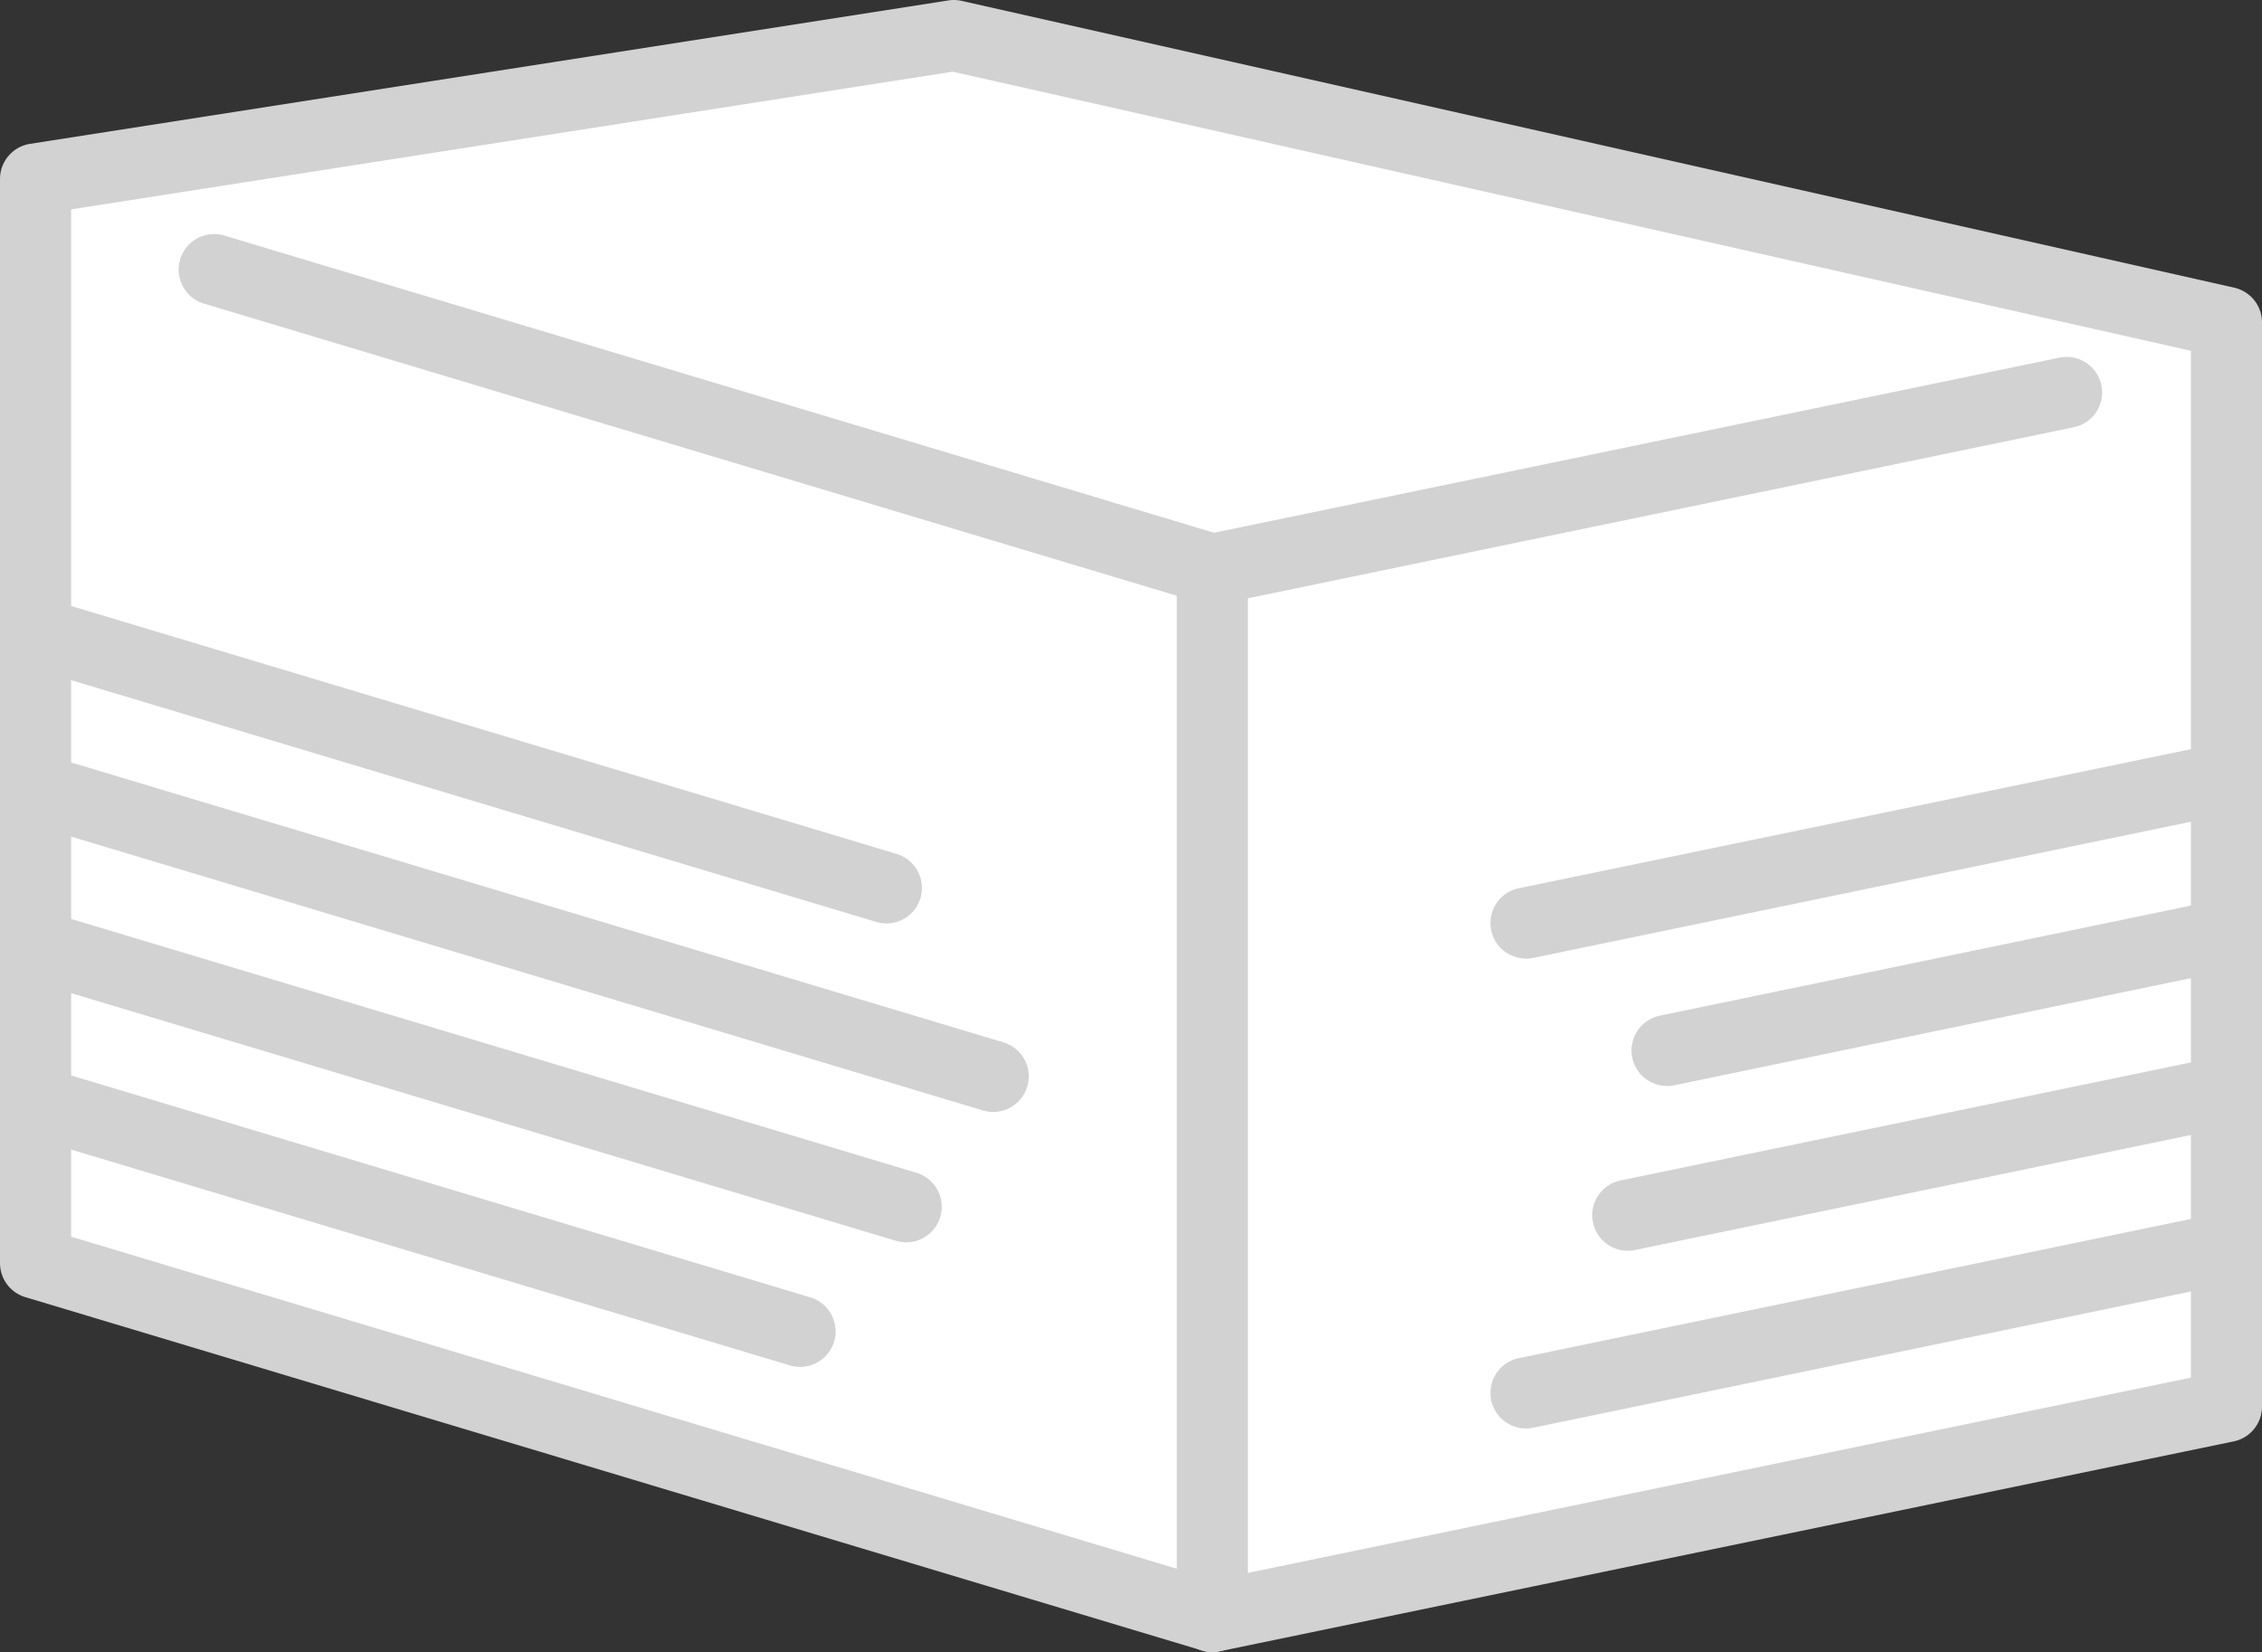 <svg xmlns="http://www.w3.org/2000/svg" xmlns:xlink="http://www.w3.org/1999/xlink" width="85.833" height="62.695" viewBox="0 0 85.833 62.695">
  <rect x="0" y="0" width="85.833" height="62.695" fill="#333333" stroke="none"/>
  <defs>
    <clipPath id="clip-path">
      <rect id="長方形_213" data-name="長方形 213" width="85.833" height="62.695" fill="none"/>
    </clipPath>
  </defs>
  <g id="グループ_667" data-name="グループ 667" transform="translate(0 0)">
    <path id="パス_505" data-name="パス 505" d="M36.1,1.251,1.25,6.693V47.837L45.908,61.249,84.386,53.28V12.136Z" transform="translate(0.098 0.098)" fill="#fff"/>
    <g id="グループ_666" data-name="グループ 666" transform="translate(0 0.001)">
      <g id="グループ_665" data-name="グループ 665" clip-path="url(#clip-path)">
        <path id="パス_506" data-name="パス 506" d="M45.512,22.307a1.346,1.346,0,0,1-.387-.057L7.246,10.874a1.348,1.348,0,1,1,.776-2.582L45.574,19.57l32.043-6.637a1.348,1.348,0,1,1,.547,2.639L45.786,22.279a1.381,1.381,0,0,1-.274.028" transform="translate(0.494 0.647)" fill="#d2d2d3"/>
        <path id="パス_507" data-name="パス 507" d="M42.752,61.22A1.348,1.348,0,0,1,41.4,59.872V20.13a1.348,1.348,0,1,1,2.7,0V59.872a1.347,1.347,0,0,1-1.348,1.348" transform="translate(3.254 1.476)" fill="#d2d2d3"/>
        <path id="パス_508" data-name="パス 508" d="M30.36,48.924a1.349,1.349,0,0,1-.388-.057L.961,40.155a1.348,1.348,0,1,1,.774-2.582l29.012,8.712a1.348,1.348,0,0,1-.387,2.639" transform="translate(0 2.948)" fill="#d2d2d3"/>
        <path id="パス_509" data-name="パス 509" d="M34.388,44.63A1.349,1.349,0,0,1,34,44.572L.961,34.65a1.348,1.348,0,1,1,.776-2.582L34.775,41.99a1.348,1.348,0,0,1-.387,2.639" transform="translate(0 2.515)" fill="#d2d2d3"/>
        <path id="パス_510" data-name="パス 510" d="M37.689,40.115a1.349,1.349,0,0,1-.388-.057L.961,29.144a1.348,1.348,0,1,1,.776-2.582l36.34,10.913a1.348,1.348,0,0,1-.387,2.639" transform="translate(0 2.082)" fill="#d2d2d3"/>
        <path id="パス_511" data-name="パス 511" d="M33.636,33.392a1.349,1.349,0,0,1-.388-.057L.961,23.638a1.348,1.348,0,0,1,.774-2.583l32.288,9.7a1.348,1.348,0,0,1-.387,2.639" transform="translate(0 1.65)" fill="#d2d2d3"/>
        <path id="パス_512" data-name="パス 512" d="M53.782,50.856a1.348,1.348,0,0,1-.272-2.668l26.58-5.505a1.348,1.348,0,1,1,.546,2.639L54.057,50.828a1.337,1.337,0,0,1-.275.028" transform="translate(4.121 3.352)" fill="#d2d2d3"/>
        <path id="パス_513" data-name="パス 513" d="M57.363,44.545a1.348,1.348,0,0,1-.272-2.668l22.717-4.7a1.348,1.348,0,1,1,.547,2.639L57.638,44.517a1.338,1.338,0,0,1-.275.028" transform="translate(4.402 2.919)" fill="#d2d2d3"/>
        <path id="パス_514" data-name="パス 514" d="M58.745,38.726a1.348,1.348,0,0,1-.272-2.668l21.227-4.4a1.348,1.348,0,1,1,.547,2.639L59.02,38.7a1.337,1.337,0,0,1-.275.028" transform="translate(4.511 2.485)" fill="#d2d2d3"/>
        <path id="パス_515" data-name="パス 515" d="M53.782,34.324a1.348,1.348,0,0,1-.272-2.668l26.58-5.5a1.348,1.348,0,1,1,.546,2.639L54.057,34.3a1.338,1.338,0,0,1-.275.028" transform="translate(4.121 2.052)" fill="#d2d2d3"/>
        <path id="パス_516" data-name="パス 516" d="M46.006,62.694a1.34,1.34,0,0,1-.387-.056L.961,49.226A1.348,1.348,0,0,1,0,47.935V6.791A1.349,1.349,0,0,1,1.14,5.459L35.989.016a1.325,1.325,0,0,1,.5.017L84.781,10.918a1.35,1.35,0,0,1,1.052,1.316V53.378A1.347,1.347,0,0,1,84.758,54.7L46.279,62.666a1.362,1.362,0,0,1-.273.028M2.7,46.932,46.068,59.957,83.136,52.28V13.312L36.152,2.72,2.7,7.946Z" transform="translate(0 -0.001)" fill="#d2d2d3"/>
      </g>
    </g>
  </g>
</svg>
